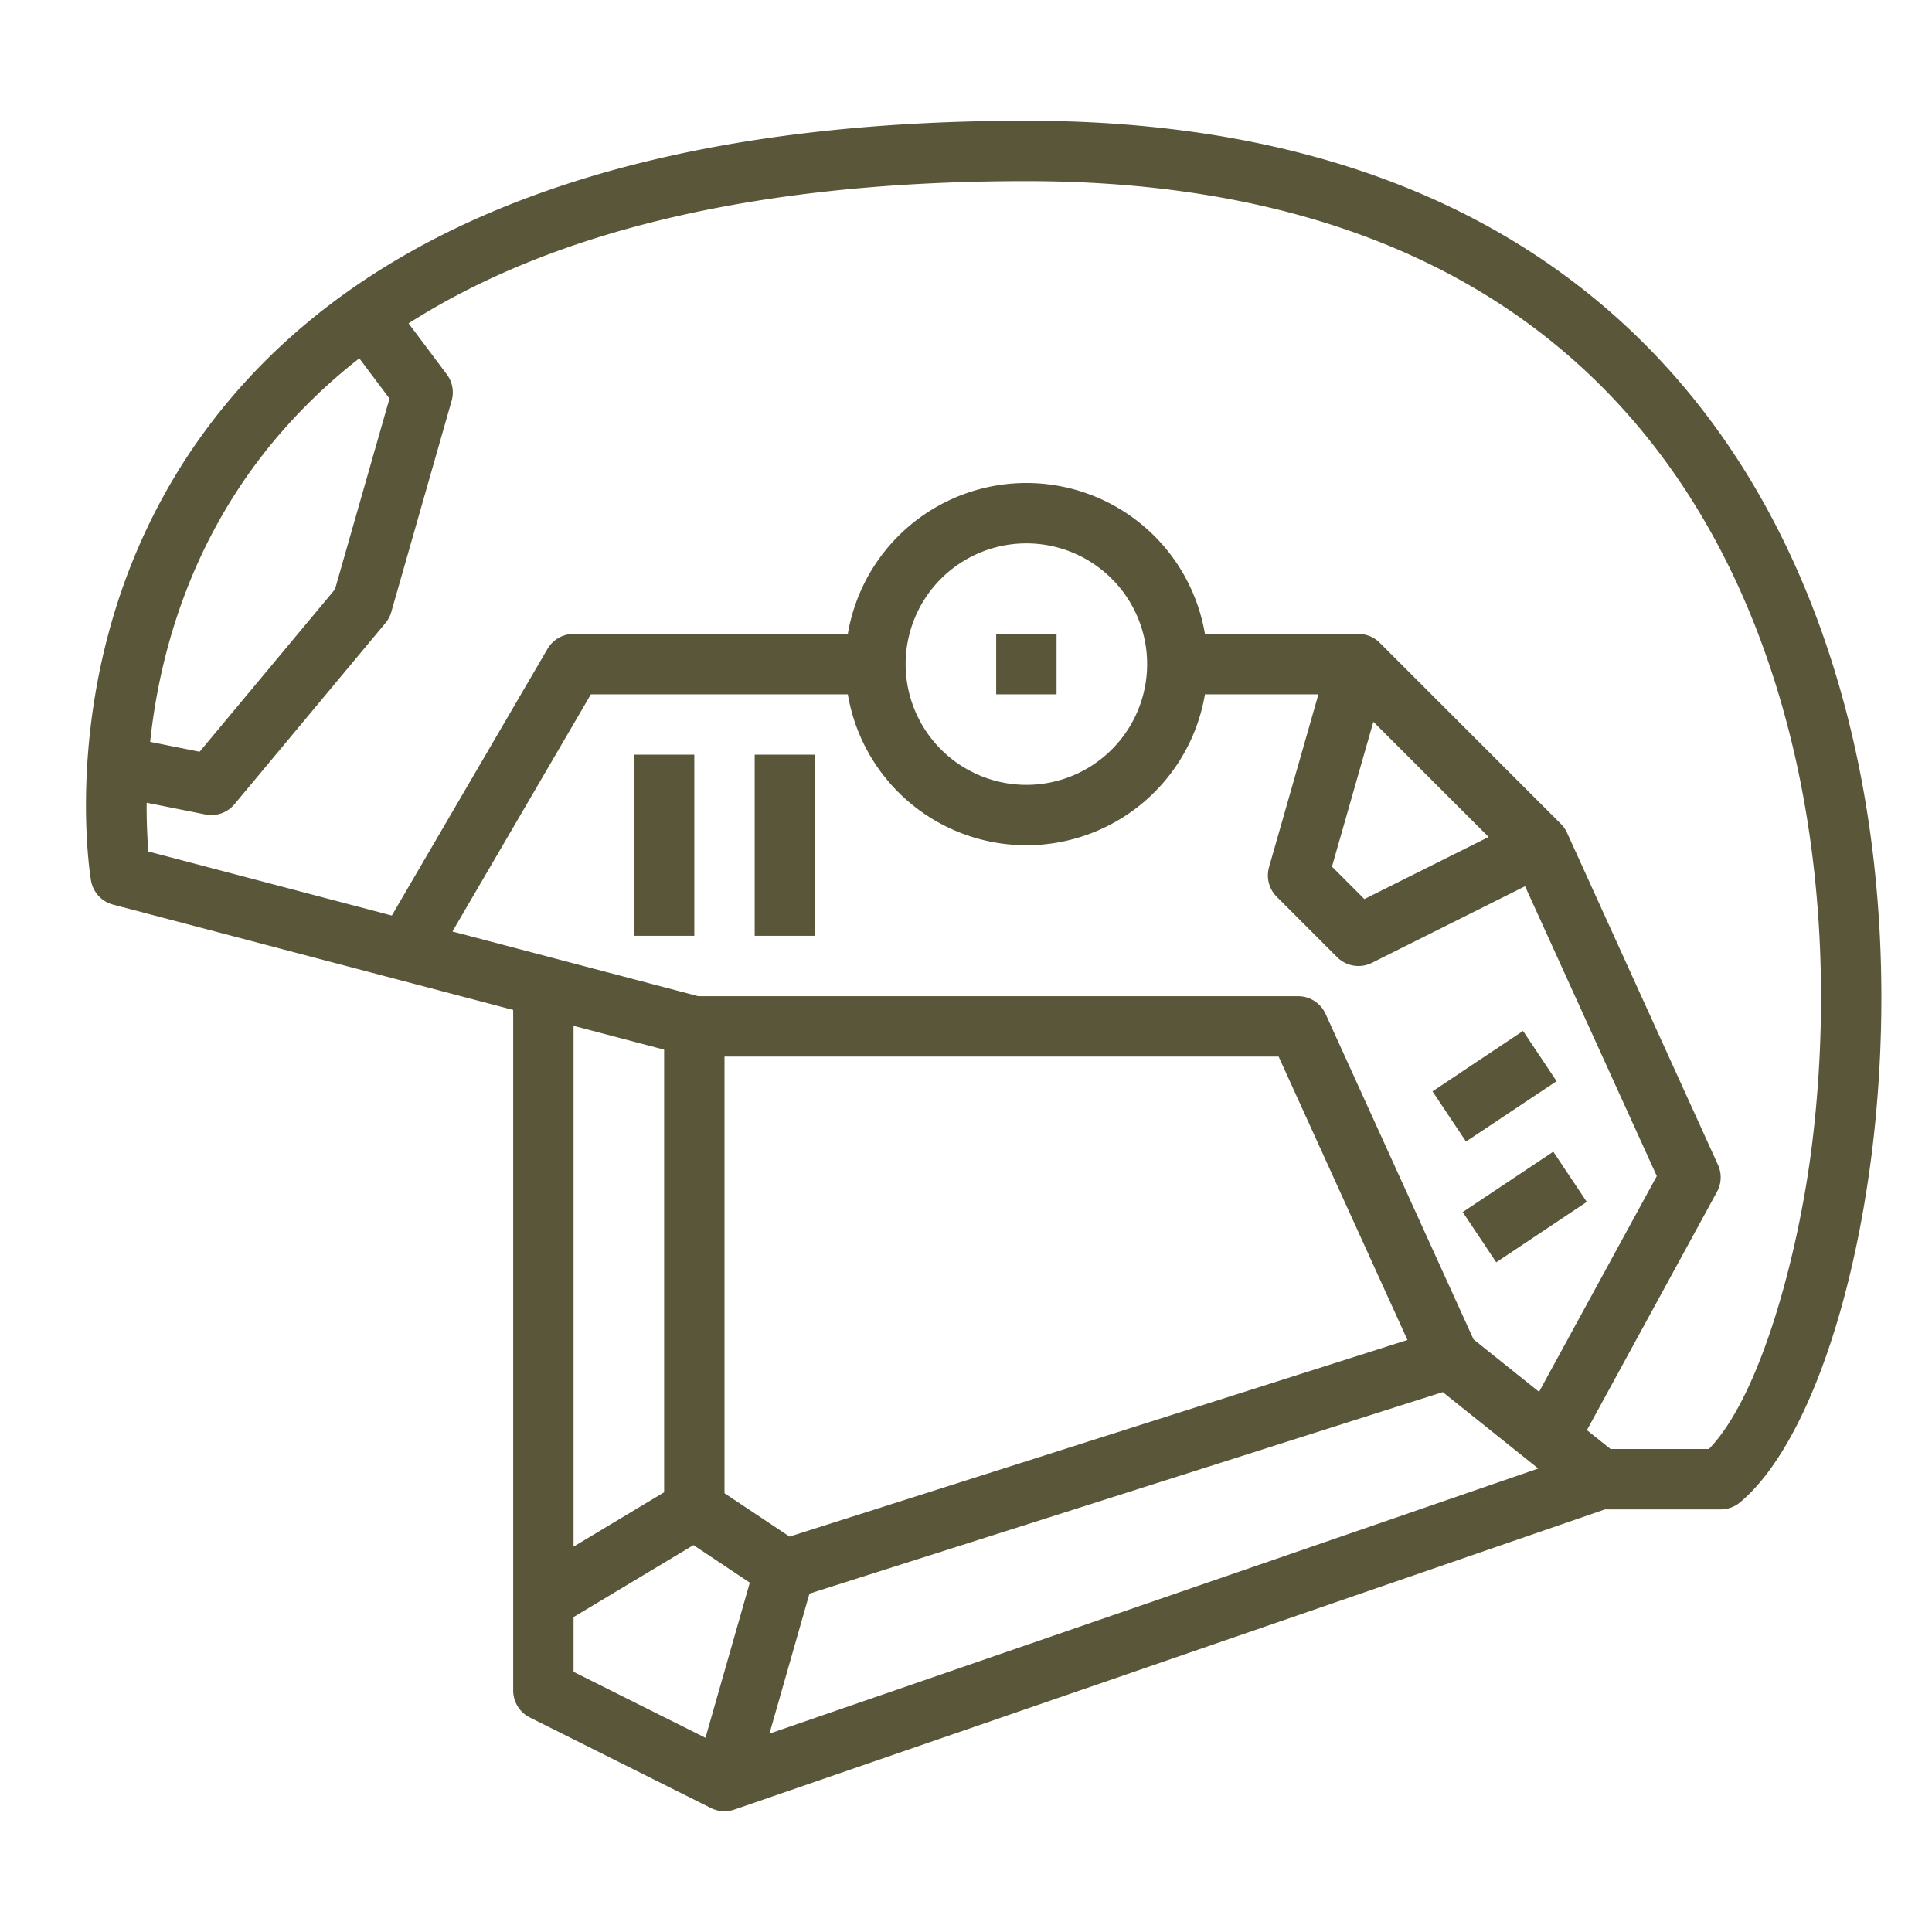 <svg xmlns="http://www.w3.org/2000/svg" version="1.1" xmlns:xlink="http://www.w3.org/1999/xlink" width="512" height="512" x="0" y="0" viewBox="0 0 512 512" style="enable-background:new 0 0 512 512" xml:space="preserve" class=""><g><path d="M482.312 166.1c-14.491-40.025-37.849-71.789-69.426-94.41C376.12 45.354 328.719 32 272 32c-98.548 0-169.479 24.748-210.825 73.555-48.211 56.911-37.544 124.894-37.067 127.76a8.005 8.005 0 0 0 5.856 6.422L136 267.641V448a8 8 0 0 0 4.422 7.155l48 24a7.944 7.944 0 0 0 6.184.4v.007L425.341 400H456a8 8 0 0 0 5.121-1.854c15.823-13.186 29.133-48.081 34.735-91.067 3.707-28.439 6.877-84.572-13.544-140.979zM73.383 115.9A149.25 149.25 0 0 1 95.22 94.961l8 10.661-14.448 50.555L52.9 199.222 39.79 196.6c2.417-22.736 10.422-53.351 33.593-80.7zm151.3 68.1a47.991 47.991 0 0 0 94.642 0h30.073l-13.086 45.8a8 8 0 0 0 2.035 7.855l16 16a8 8 0 0 0 9.235 1.5l40.575-20.287 34.911 76.806-31.2 57.171-17.371-13.9-39.208-86.259A8 8 0 0 0 344 264H185.035L119.9 246.859 156.593 184zM240 176a32 32 0 1 1 32 32 32.036 32.036 0 0 1-32-32zm123.957 15.271 30.543 30.537-32.92 16.458-8.595-8.594zM192 280h146.849l34.14 75.108-163.751 52.1L192 395.719zm22.514 142.323 167.832-53.4 25.313 20.25-203.747 70.257zM176 278.167v117.3l-24 14.4V271.852zm10.956 182.367L152 443.056v-14.527l31.774-19.064 14.929 9.952zm293.035-155.523c-3.8 29.136-13.794 65.325-27.117 78.989h-26.067l-6.256-5 34.471-63.162a8 8 0 0 0 .261-7.144l-40-88a8 8 0 0 0-1.626-2.346l-48-48A8 8 0 0 0 360 168h-40.679a47.991 47.991 0 0 0-94.642 0H152a8 8 0 0 0-6.909 3.967l-41.253 70.665-64.51-16.976c-.261-3.094-.5-7.515-.463-12.924l15.566 3.113a8 8 0 0 0 7.715-2.723l40-48a8.009 8.009 0 0 0 1.546-2.924l16-56a8 8 0 0 0-1.292-7L108.278 85.7C147.5 60.662 202.323 48 272 48c53.309 0 97.574 12.348 131.568 36.7 28.9 20.7 50.33 49.923 63.7 86.849 19.269 53.223 16.242 106.463 12.723 133.462z" fill="#5a5639" opacity="1" data-original="#000000" class=""></path><path d="M264 168h16v16h-16zM168 200h16v48h-16zM200 200h16v48h-16zM387.637 321.211l23.998-16.008 8.88 13.312-23.998 16.008zM379.627 289.215l23.998-16.008 8.88 13.312-23.998 16.008z" fill="#5a5639" opacity="1" data-original="#000000" class=""></path></g></svg>